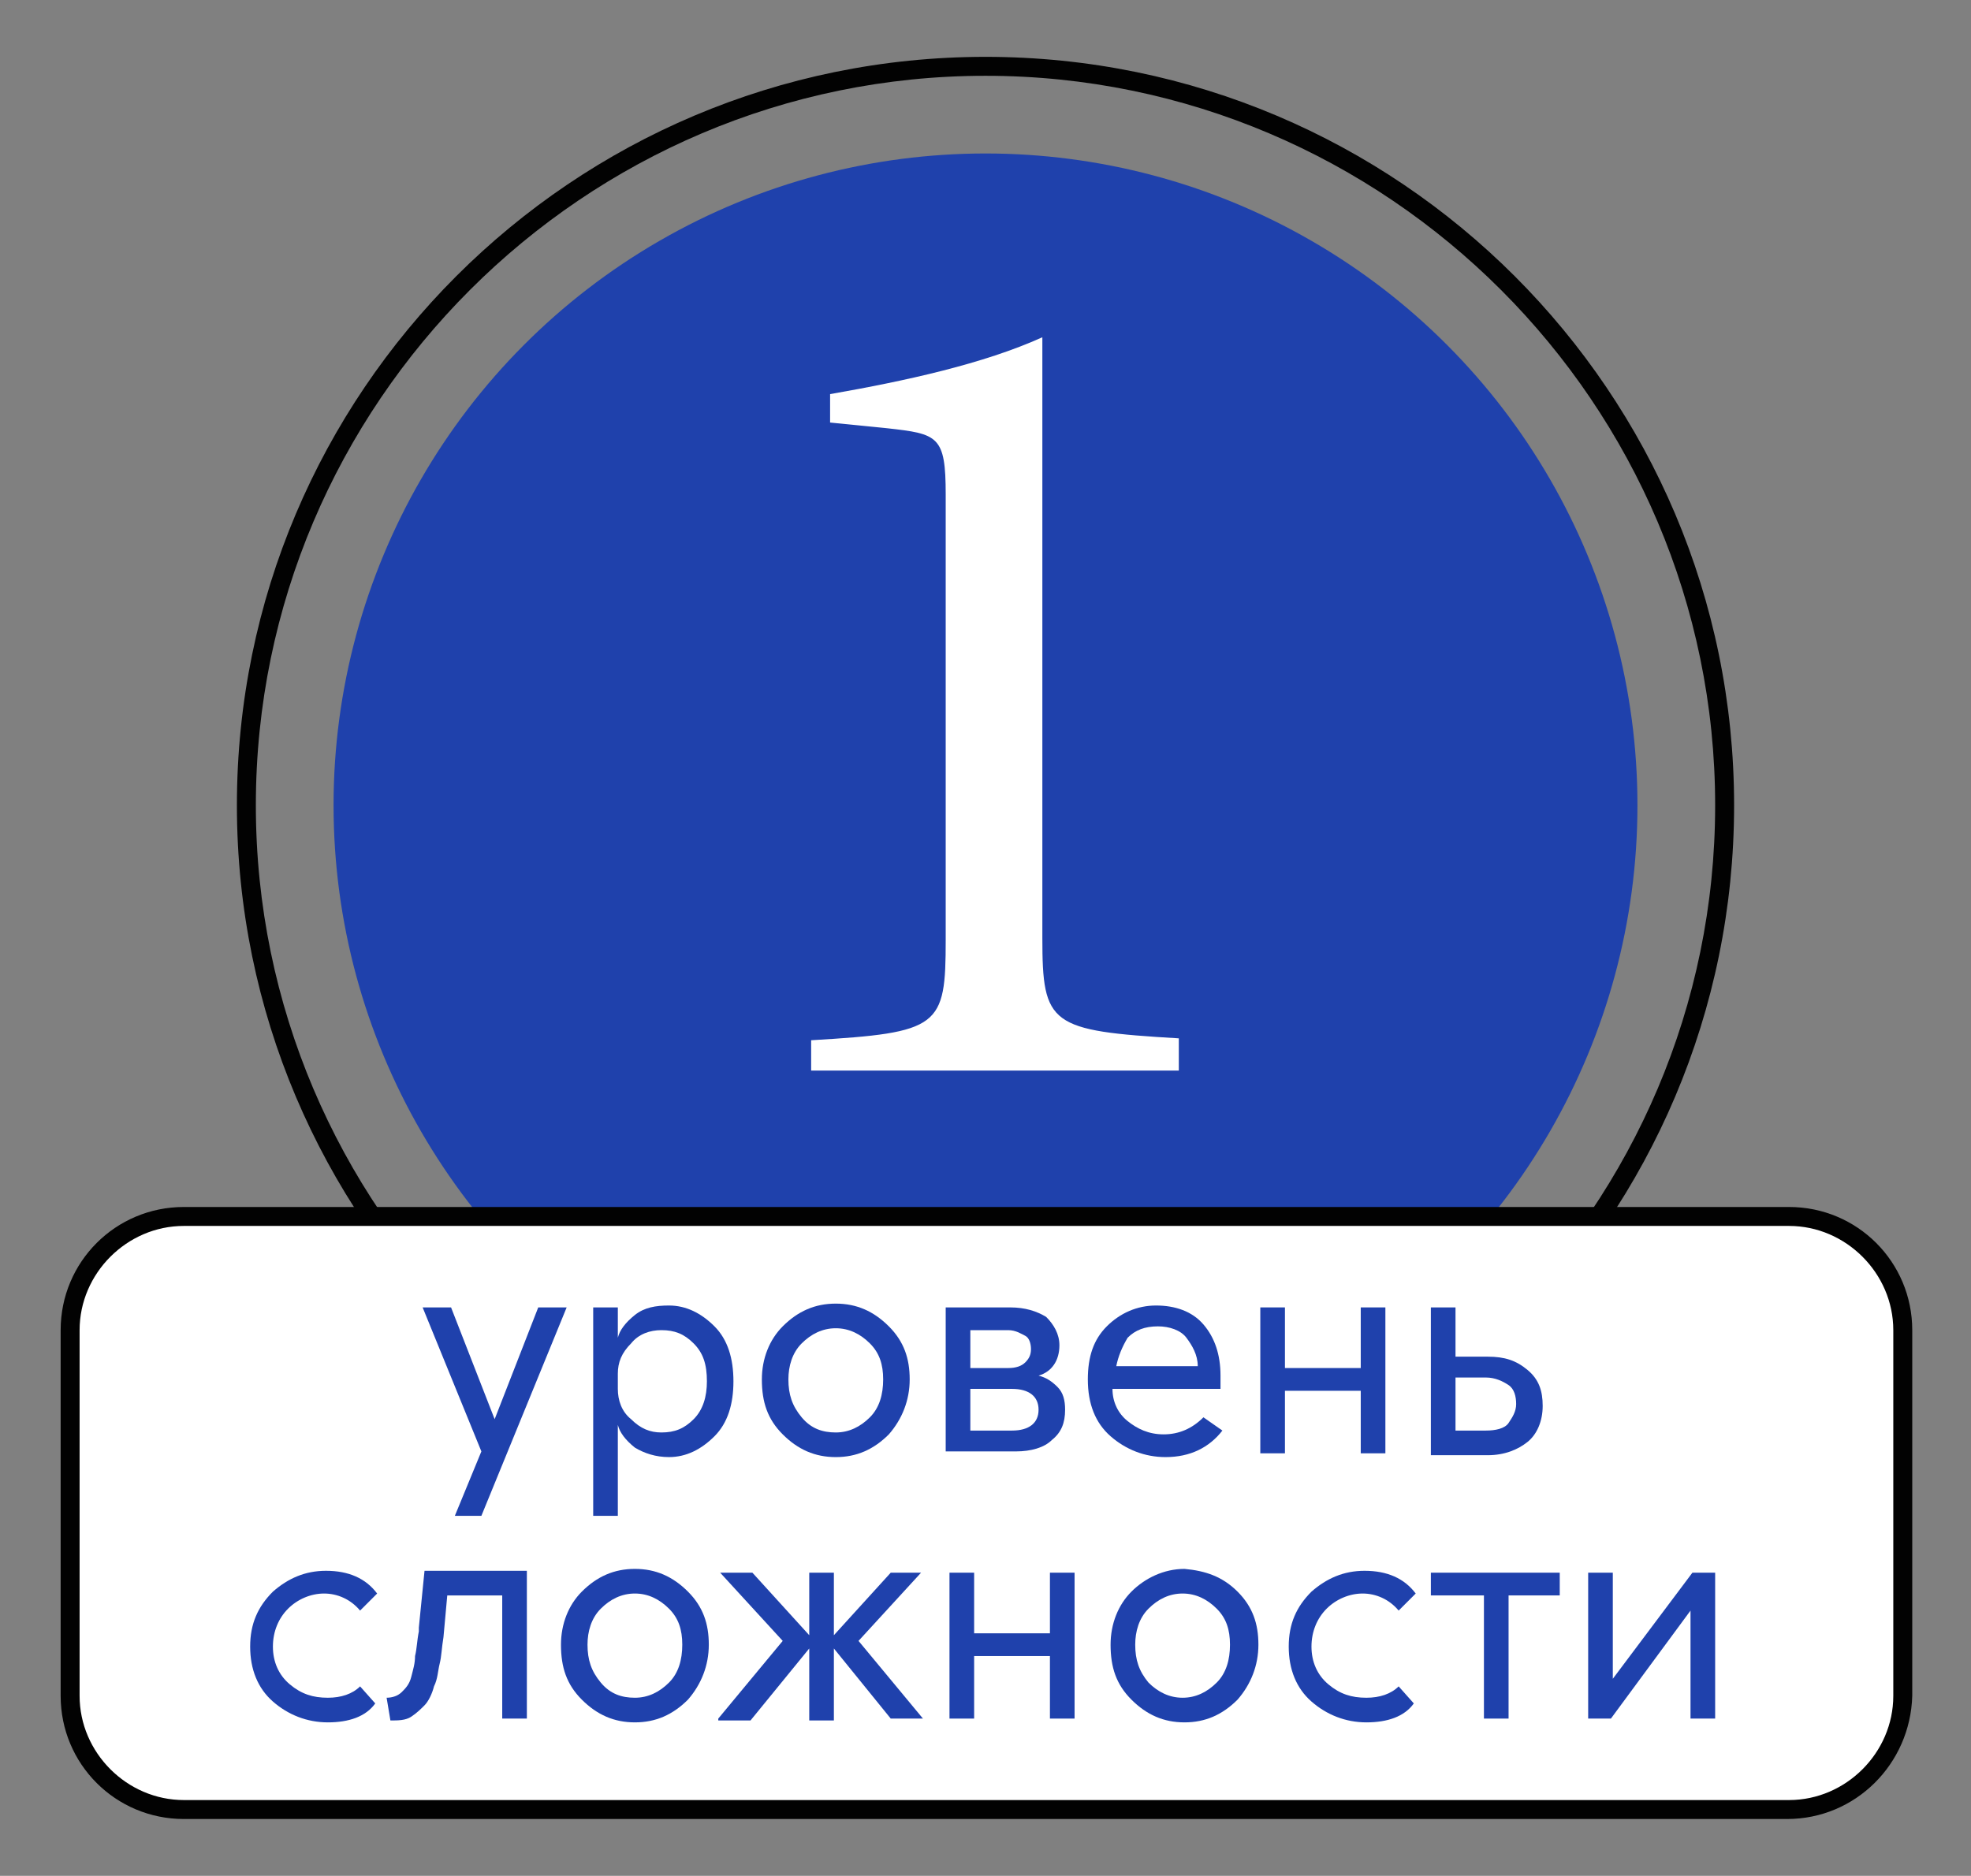 <?xml version="1.0" encoding="utf-8"?>
<!-- Generator: Adobe Illustrator 26.1.0, SVG Export Plug-In . SVG Version: 6.00 Build 0)  -->
<svg version="1.1" id="Слой_1" xmlns="http://www.w3.org/2000/svg" xmlns:xlink="http://www.w3.org/1999/xlink" x="0px" y="0px"
	 viewBox="0 0 104 99" style="enable-background:new 0 0 104 99;" xml:space="preserve">
<rect x="0" y="0" width="104" height="99" fill="#808080" stroke="none"/>
<style type="text/css">
	.st0{fill:#1F41AC;}
	.st1{fill:#020202;}
	.st2{fill:#FFFFFF;}
</style>
<g>
	<g>
		<circle class="st0" cx="52" cy="42.5" r="34.4"/>
	</g>
	<g>
		<path class="st1" d="M52,82c-21.8,0-39.5-17.7-39.5-39.5C12.5,20.7,30.2,3,52,3s39.5,17.7,39.5,39.5C91.5,64.3,73.8,82,52,82z
			 M52,4C30.8,4,13.5,21.3,13.5,42.5S30.8,81,52,81c21.2,0,38.5-17.3,38.5-38.5S73.2,4,52,4z"/>
	</g>
	<g>
		<path class="st2" d="M94.3,95.5H9.7c-3.3,0-6-2.7-6-6V70.2c0-3.3,2.7-6,6-6h84.7c3.3,0,6,2.7,6,6v19.3
			C100.3,92.8,97.6,95.5,94.3,95.5z"/>
		<path class="st1" d="M94.3,96H9.7c-3.6,0-6.5-2.9-6.5-6.5V70.2c0-3.6,2.9-6.5,6.5-6.5h84.7c3.6,0,6.5,2.9,6.5,6.5v19.3
			C100.8,93.1,97.9,96,94.3,96z M9.7,64.7c-3,0-5.5,2.5-5.5,5.5v19.3c0,3,2.5,5.5,5.5,5.5h84.7c3,0,5.5-2.5,5.5-5.5V70.2
			c0-3-2.5-5.5-5.5-5.5H9.7z"/>
	</g>
	<g>
		<g>
			<path class="st2" d="M42.8,56.6v-1.7c6.8-0.4,7.1-0.7,7.1-5.3V26.1c0-3.1-0.4-3.2-3.1-3.5l-3-0.3v-1.5c4-0.7,8.1-1.6,11.2-3v31.7
				c0,4.6,0.4,4.9,7.2,5.3v1.7H42.8z"/>
		</g>
	</g>
	<g>
		<g>
			<path class="st0" d="M29.9,69l-4.5,11H24l1.4-3.4L22.3,69h1.5l2.3,5.9l2.3-5.9H29.9z"/>
		</g>
		<g>
			<path class="st0" d="M32.6,69v1.6c0.1-0.4,0.4-0.8,0.9-1.2s1.1-0.5,1.8-0.5c0.9,0,1.7,0.4,2.4,1.1c0.7,0.7,1,1.7,1,2.9
				c0,1.2-0.3,2.2-1,2.9c-0.7,0.7-1.5,1.1-2.4,1.1c-0.7,0-1.3-0.2-1.8-0.5c-0.5-0.4-0.8-0.8-0.9-1.2V80h-1.3V69H32.6z M32.6,73.3
				c0,0.6,0.2,1.2,0.7,1.6c0.5,0.5,1,0.7,1.6,0.7c0.7,0,1.2-0.2,1.7-0.7s0.7-1.2,0.7-2c0-0.9-0.2-1.5-0.7-2c-0.5-0.5-1-0.7-1.7-0.7
				c-0.6,0-1.2,0.2-1.6,0.7c-0.5,0.5-0.7,1-0.7,1.6V73.3z"/>
		</g>
		<g>
			<path class="st0" d="M46.9,70c0.8,0.8,1.1,1.7,1.1,2.8c0,1.1-0.4,2.1-1.1,2.9c-0.8,0.8-1.7,1.2-2.8,1.2s-2-0.4-2.8-1.2
				c-0.8-0.8-1.1-1.7-1.1-2.9c0-1.1,0.4-2.1,1.1-2.8c0.8-0.8,1.7-1.2,2.8-1.2S46.1,69.2,46.9,70z M42.3,70.9
				c-0.5,0.5-0.7,1.2-0.7,1.9c0,0.8,0.2,1.4,0.7,2s1.1,0.8,1.8,0.8s1.3-0.3,1.8-0.8s0.7-1.2,0.7-2c0-0.8-0.2-1.4-0.7-1.9
				c-0.5-0.5-1.1-0.8-1.8-0.8S42.8,70.4,42.3,70.9z"/>
		</g>
		<g>
			<path class="st0" d="M49.9,76.7V69h3.4c0.8,0,1.4,0.2,1.9,0.5c0.4,0.4,0.7,0.9,0.7,1.5c0,0.8-0.4,1.4-1.1,1.6
				c0.4,0.1,0.7,0.3,1,0.6c0.3,0.3,0.4,0.7,0.4,1.2c0,0.7-0.2,1.2-0.7,1.6c-0.4,0.4-1.1,0.6-1.9,0.6H49.9z M51.2,72.2h2
				c0.4,0,0.7-0.1,0.9-0.3s0.3-0.4,0.3-0.7c0-0.3-0.1-0.6-0.3-0.7s-0.5-0.3-0.9-0.3h-2V72.2z M51.2,75.5h2.2c0.9,0,1.4-0.4,1.4-1.1
				s-0.5-1.1-1.4-1.1h-2.2V75.5z"/>
		</g>
		<g>
			<path class="st0" d="M64.5,75.5c-0.7,0.9-1.7,1.4-3,1.4c-1.1,0-2.1-0.4-2.9-1.1c-0.8-0.7-1.2-1.7-1.2-3c0-1.2,0.3-2.1,1-2.8
				s1.6-1.1,2.6-1.1c1,0,1.9,0.3,2.5,1c0.6,0.7,0.9,1.6,0.9,2.7v0.7h-5.7c0,0.7,0.3,1.3,0.8,1.7s1.1,0.7,1.9,0.7
				c0.8,0,1.5-0.3,2.1-0.9L64.5,75.5z M58.9,72.1h4.3c0-0.6-0.3-1.1-0.6-1.5s-0.9-0.6-1.5-0.6c-0.7,0-1.2,0.2-1.6,0.6
				C59.2,71.1,59,71.6,58.9,72.1z"/>
		</g>
		<g>
			<path class="st0" d="M71.8,69h1.3v7.7h-1.3v-3.3h-4v3.3h-1.3V69h1.3v3.2h4V69z"/>
		</g>
		<g>
			<path class="st0" d="M78.5,71.6c0.9,0,1.5,0.2,2.1,0.7s0.8,1.1,0.8,1.9c0,0.8-0.3,1.5-0.8,1.9s-1.2,0.7-2.1,0.7h-3V69h1.3v2.6
				H78.5z M76.8,75.5h1.6c0.5,0,1-0.1,1.2-0.4s0.4-0.6,0.4-1c0-0.4-0.1-0.8-0.4-1c-0.3-0.2-0.7-0.4-1.2-0.4h-1.6V75.5z"/>
		</g>
		<g>
			<path class="st0" d="M19,85c-0.5-0.6-1.2-0.9-1.9-0.9c-0.7,0-1.4,0.3-1.9,0.8s-0.8,1.2-0.8,2c0,0.8,0.3,1.5,0.9,2
				c0.6,0.5,1.2,0.7,2,0.7c0.7,0,1.3-0.2,1.7-0.6l0.8,0.9c-0.5,0.7-1.4,1-2.5,1c-1.1,0-2.1-0.4-2.9-1.1c-0.8-0.7-1.2-1.7-1.2-2.9
				c0-1.2,0.4-2.1,1.2-2.9c0.8-0.7,1.7-1.1,2.8-1.1c1.2,0,2.1,0.4,2.7,1.2L19,85z"/>
		</g>
		<g>
			<path class="st0" d="M27.8,83v7.7h-1.3v-6.5h-2.9l-0.2,2.2c-0.1,0.6-0.1,1-0.2,1.4c-0.1,0.4-0.1,0.8-0.3,1.2
				c-0.1,0.4-0.3,0.8-0.5,1c-0.2,0.2-0.4,0.4-0.7,0.6c-0.3,0.2-0.7,0.2-1.1,0.2l-0.2-1.2c0.3,0,0.6-0.1,0.8-0.3
				c0.2-0.2,0.4-0.4,0.5-0.8c0.1-0.4,0.2-0.7,0.2-1.1c0.1-0.4,0.1-0.8,0.2-1.3c0-0.1,0-0.2,0-0.2l0.3-3H27.8z"/>
		</g>
		<g>
			<path class="st0" d="M36.3,84c0.8,0.8,1.1,1.7,1.1,2.8c0,1.1-0.4,2.1-1.1,2.9c-0.8,0.8-1.7,1.2-2.8,1.2s-2-0.4-2.8-1.2
				c-0.8-0.8-1.1-1.7-1.1-2.9c0-1.1,0.4-2.1,1.1-2.8c0.8-0.8,1.7-1.2,2.8-1.2S35.5,83.2,36.3,84z M31.7,84.9
				c-0.5,0.5-0.7,1.2-0.7,1.9c0,0.8,0.2,1.4,0.7,2s1.1,0.8,1.8,0.8s1.3-0.3,1.8-0.8s0.7-1.2,0.7-2c0-0.8-0.2-1.4-0.7-1.9
				c-0.5-0.5-1.1-0.8-1.8-0.8S32.2,84.4,31.7,84.9z"/>
		</g>
		<g>
			<path class="st0" d="M37.9,90.7l3.4-4.1L38,83h1.7l3,3.3V83H44v3.3l3-3.3h1.6l-3.3,3.6l3.4,4.1h-1.7L44,87v3.8h-1.3V87l-3.1,3.8
				H37.9z"/>
		</g>
		<g>
			<path class="st0" d="M55.4,83h1.3v7.7h-1.3v-3.3h-4v3.3h-1.3V83h1.3v3.2h4V83z"/>
		</g>
		<g>
			<path class="st0" d="M65.3,84c0.8,0.8,1.1,1.7,1.1,2.8c0,1.1-0.4,2.1-1.1,2.9c-0.8,0.8-1.7,1.2-2.8,1.2c-1.1,0-2-0.4-2.8-1.2
				c-0.8-0.8-1.1-1.7-1.1-2.9c0-1.1,0.4-2.1,1.1-2.8s1.7-1.2,2.8-1.2C63.6,82.9,64.5,83.2,65.3,84z M60.6,84.9
				c-0.5,0.5-0.7,1.2-0.7,1.9c0,0.8,0.2,1.4,0.7,2c0.5,0.5,1.1,0.8,1.8,0.8c0.7,0,1.3-0.3,1.8-0.8c0.5-0.5,0.7-1.2,0.7-2
				c0-0.8-0.2-1.4-0.7-1.9c-0.5-0.5-1.1-0.8-1.8-0.8C61.7,84.1,61.1,84.4,60.6,84.9z"/>
		</g>
		<g>
			<path class="st0" d="M73.8,85c-0.5-0.6-1.2-0.9-1.9-0.9c-0.7,0-1.4,0.3-1.9,0.8c-0.5,0.5-0.8,1.2-0.8,2c0,0.8,0.3,1.5,0.9,2
				c0.6,0.5,1.2,0.7,2,0.7c0.7,0,1.3-0.2,1.7-0.6l0.8,0.9c-0.5,0.7-1.4,1-2.5,1c-1.1,0-2.1-0.4-2.9-1.1c-0.8-0.7-1.2-1.7-1.2-2.9
				c0-1.2,0.4-2.1,1.2-2.9c0.8-0.7,1.7-1.1,2.8-1.1c1.2,0,2.1,0.4,2.7,1.2L73.8,85z"/>
		</g>
		<g>
			<path class="st0" d="M75.5,84.2V83h6.8v1.2h-2.7v6.5h-1.3v-6.5H75.5z"/>
		</g>
		<g>
			<path class="st0" d="M85.1,88.6l4.2-5.6h1.2v7.7h-1.3v-5.7L85,90.7h-1.2V83h1.3V88.6z"/>
		</g>
	</g>
</g>
</svg>

